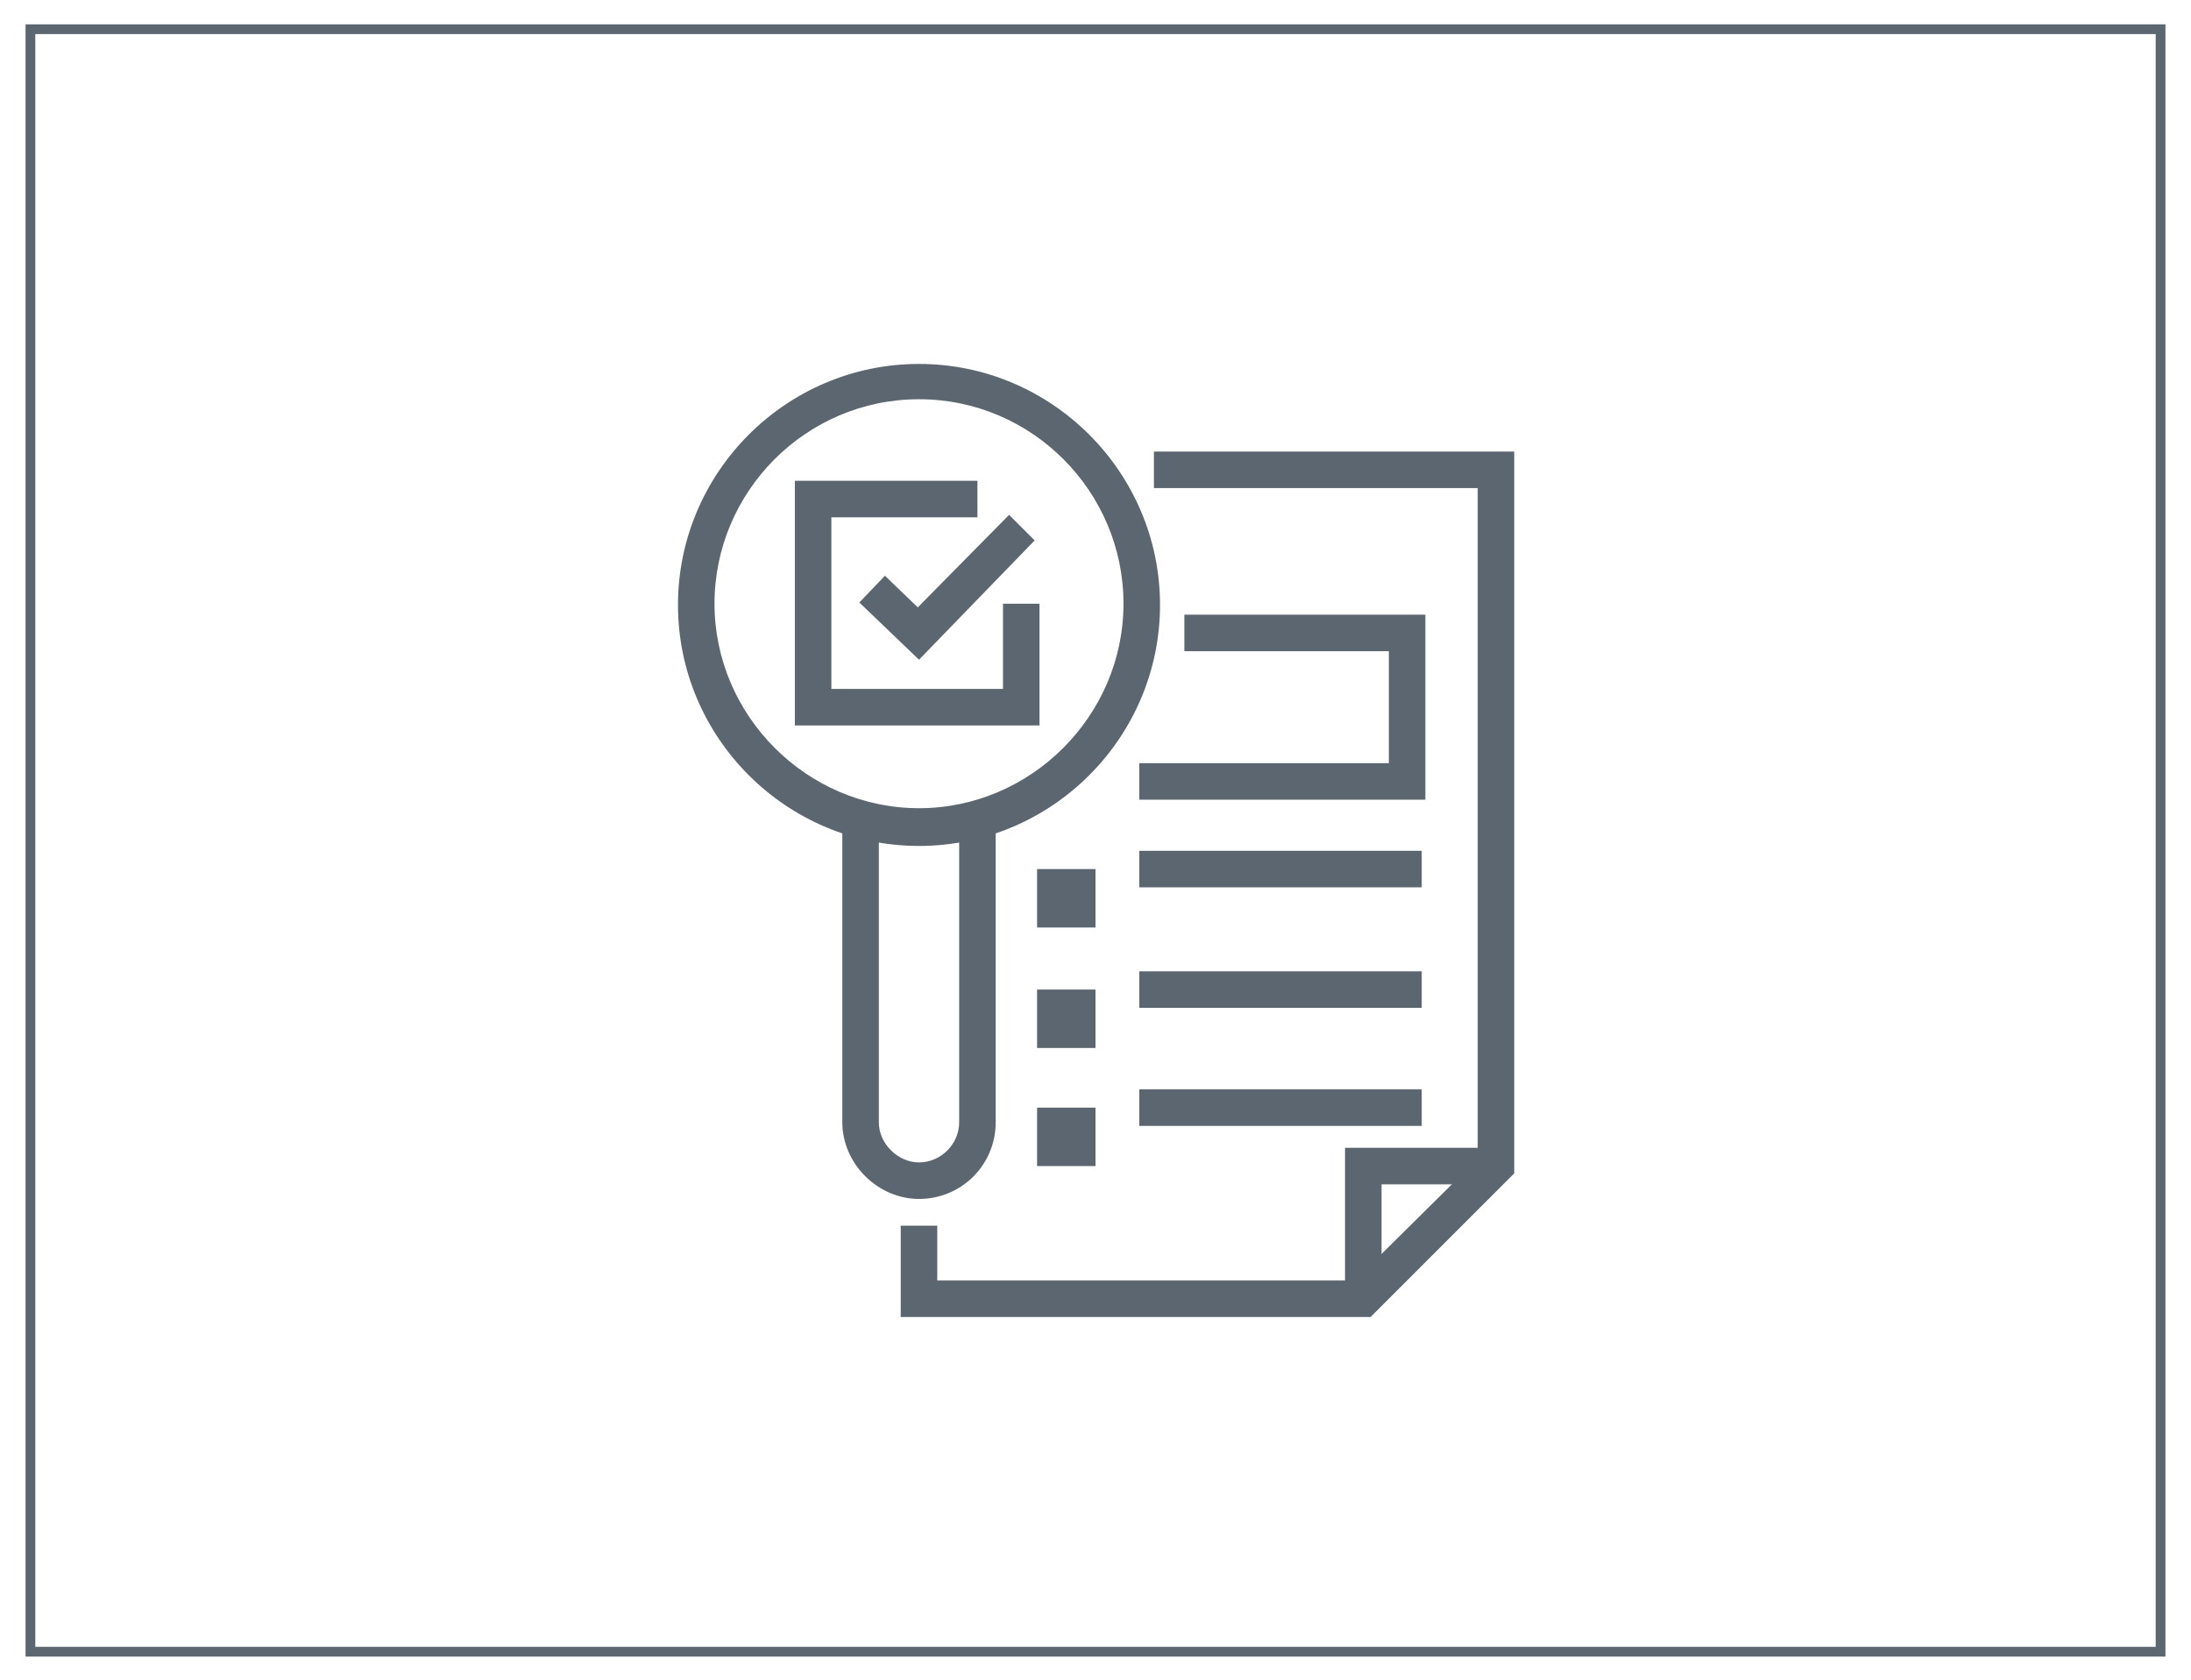 <?xml version="1.0" encoding="utf-8"?>
<!-- Generator: Adobe Illustrator 22.0.1, SVG Export Plug-In . SVG Version: 6.00 Build 0)  -->
<svg version="1.1" id="Layer_1" xmlns="http://www.w3.org/2000/svg" xmlns:xlink="http://www.w3.org/1999/xlink" x="0px" y="0px"
	 width="180px" height="138px" viewBox="0 0 180 138" style="enable-background:new 0 0 180 138;" xml:space="preserve">
<style type="text/css">
	.st0{fill:none;stroke:#5B6670;stroke-width:0.8;stroke-miterlimit:10;}
	.st1{fill:#5B6670;}
</style>
<rect x="2.5" y="2.4" class="st0" width="175" height="133.3"/>
<g>
	<g>
		<g>
			<path class="st1" d="M75.5,69.5c-10.9,0-19.8-8.9-19.8-19.8s8.9-19.8,19.8-19.8s19.8,8.9,19.8,19.8S86.4,69.5,75.5,69.5z
				 M75.5,32.8c-9.3,0-16.8,7.6-16.8,16.8s7.6,16.8,16.8,16.8s16.8-7.6,16.8-16.8S84.8,32.8,75.5,32.8z"/>
		</g>
		<g>
			<path class="st1" d="M75.5,98.5c-3.4,0-6.3-2.9-6.3-6.3V67.8h3v24.4c0,1.8,1.6,3.3,3.3,3.3c1.8,0,3.3-1.5,3.3-3.3V67.8h3v24.4
				C81.8,95.7,79,98.5,75.5,98.5z"/>
		</g>
	</g>
	<g>
		<polygon class="st1" points="112.6,108.2 74,108.2 74,100.7 77,100.7 77,105.2 111.3,105.2 121.4,95.2 121.4,40.1 94.8,40.1 
			94.8,37.1 124.4,37.1 124.4,96.4 		"/>
	</g>
	<g>
		<polygon class="st1" points="113.5,106.7 110.5,106.7 110.5,94.3 122.9,94.3 122.9,97.3 113.5,97.3 		"/>
	</g>
	<g>
		<polygon class="st1" points="85.4,59.6 65.3,59.6 65.3,39.5 80.3,39.5 80.3,42.5 68.3,42.5 68.3,56.6 82.4,56.6 82.4,49.6 
			85.4,49.6 		"/>
	</g>
	<g>
		<polygon class="st1" points="75.5,54.2 70.6,49.5 72.7,47.3 75.4,49.9 82.9,42.3 85,44.4 		"/>
	</g>
	<g>
		<rect x="85.2" y="71.4" class="st1" width="4.8" height="4.8"/>
	</g>
	<g>
		<rect x="85.2" y="81.3" class="st1" width="4.8" height="4.8"/>
	</g>
	<g>
		<rect x="85.2" y="91" class="st1" width="4.8" height="4.8"/>
	</g>
	<g>
		<rect x="93.6" y="69.9" class="st1" width="23.2" height="3"/>
	</g>
	<g>
		<rect x="93.6" y="79.8" class="st1" width="23.2" height="3"/>
	</g>
	<g>
		<rect x="93.6" y="89.5" class="st1" width="23.2" height="3"/>
	</g>
	<g>
		<polygon class="st1" points="117.1,65.7 93.6,65.7 93.6,62.7 114.1,62.7 114.1,53.5 97.3,53.5 97.3,50.5 117.1,50.5 		"/>
	</g>
</g>
<g>
</g>
<g>
</g>
<g>
</g>
<g>
</g>
<g>
</g>
<g>
</g>
<g>
</g>
<g>
</g>
<g>
</g>
<g>
</g>
<g>
</g>
<g>
</g>
<g>
</g>
<g>
</g>
<g>
</g>
</svg>
